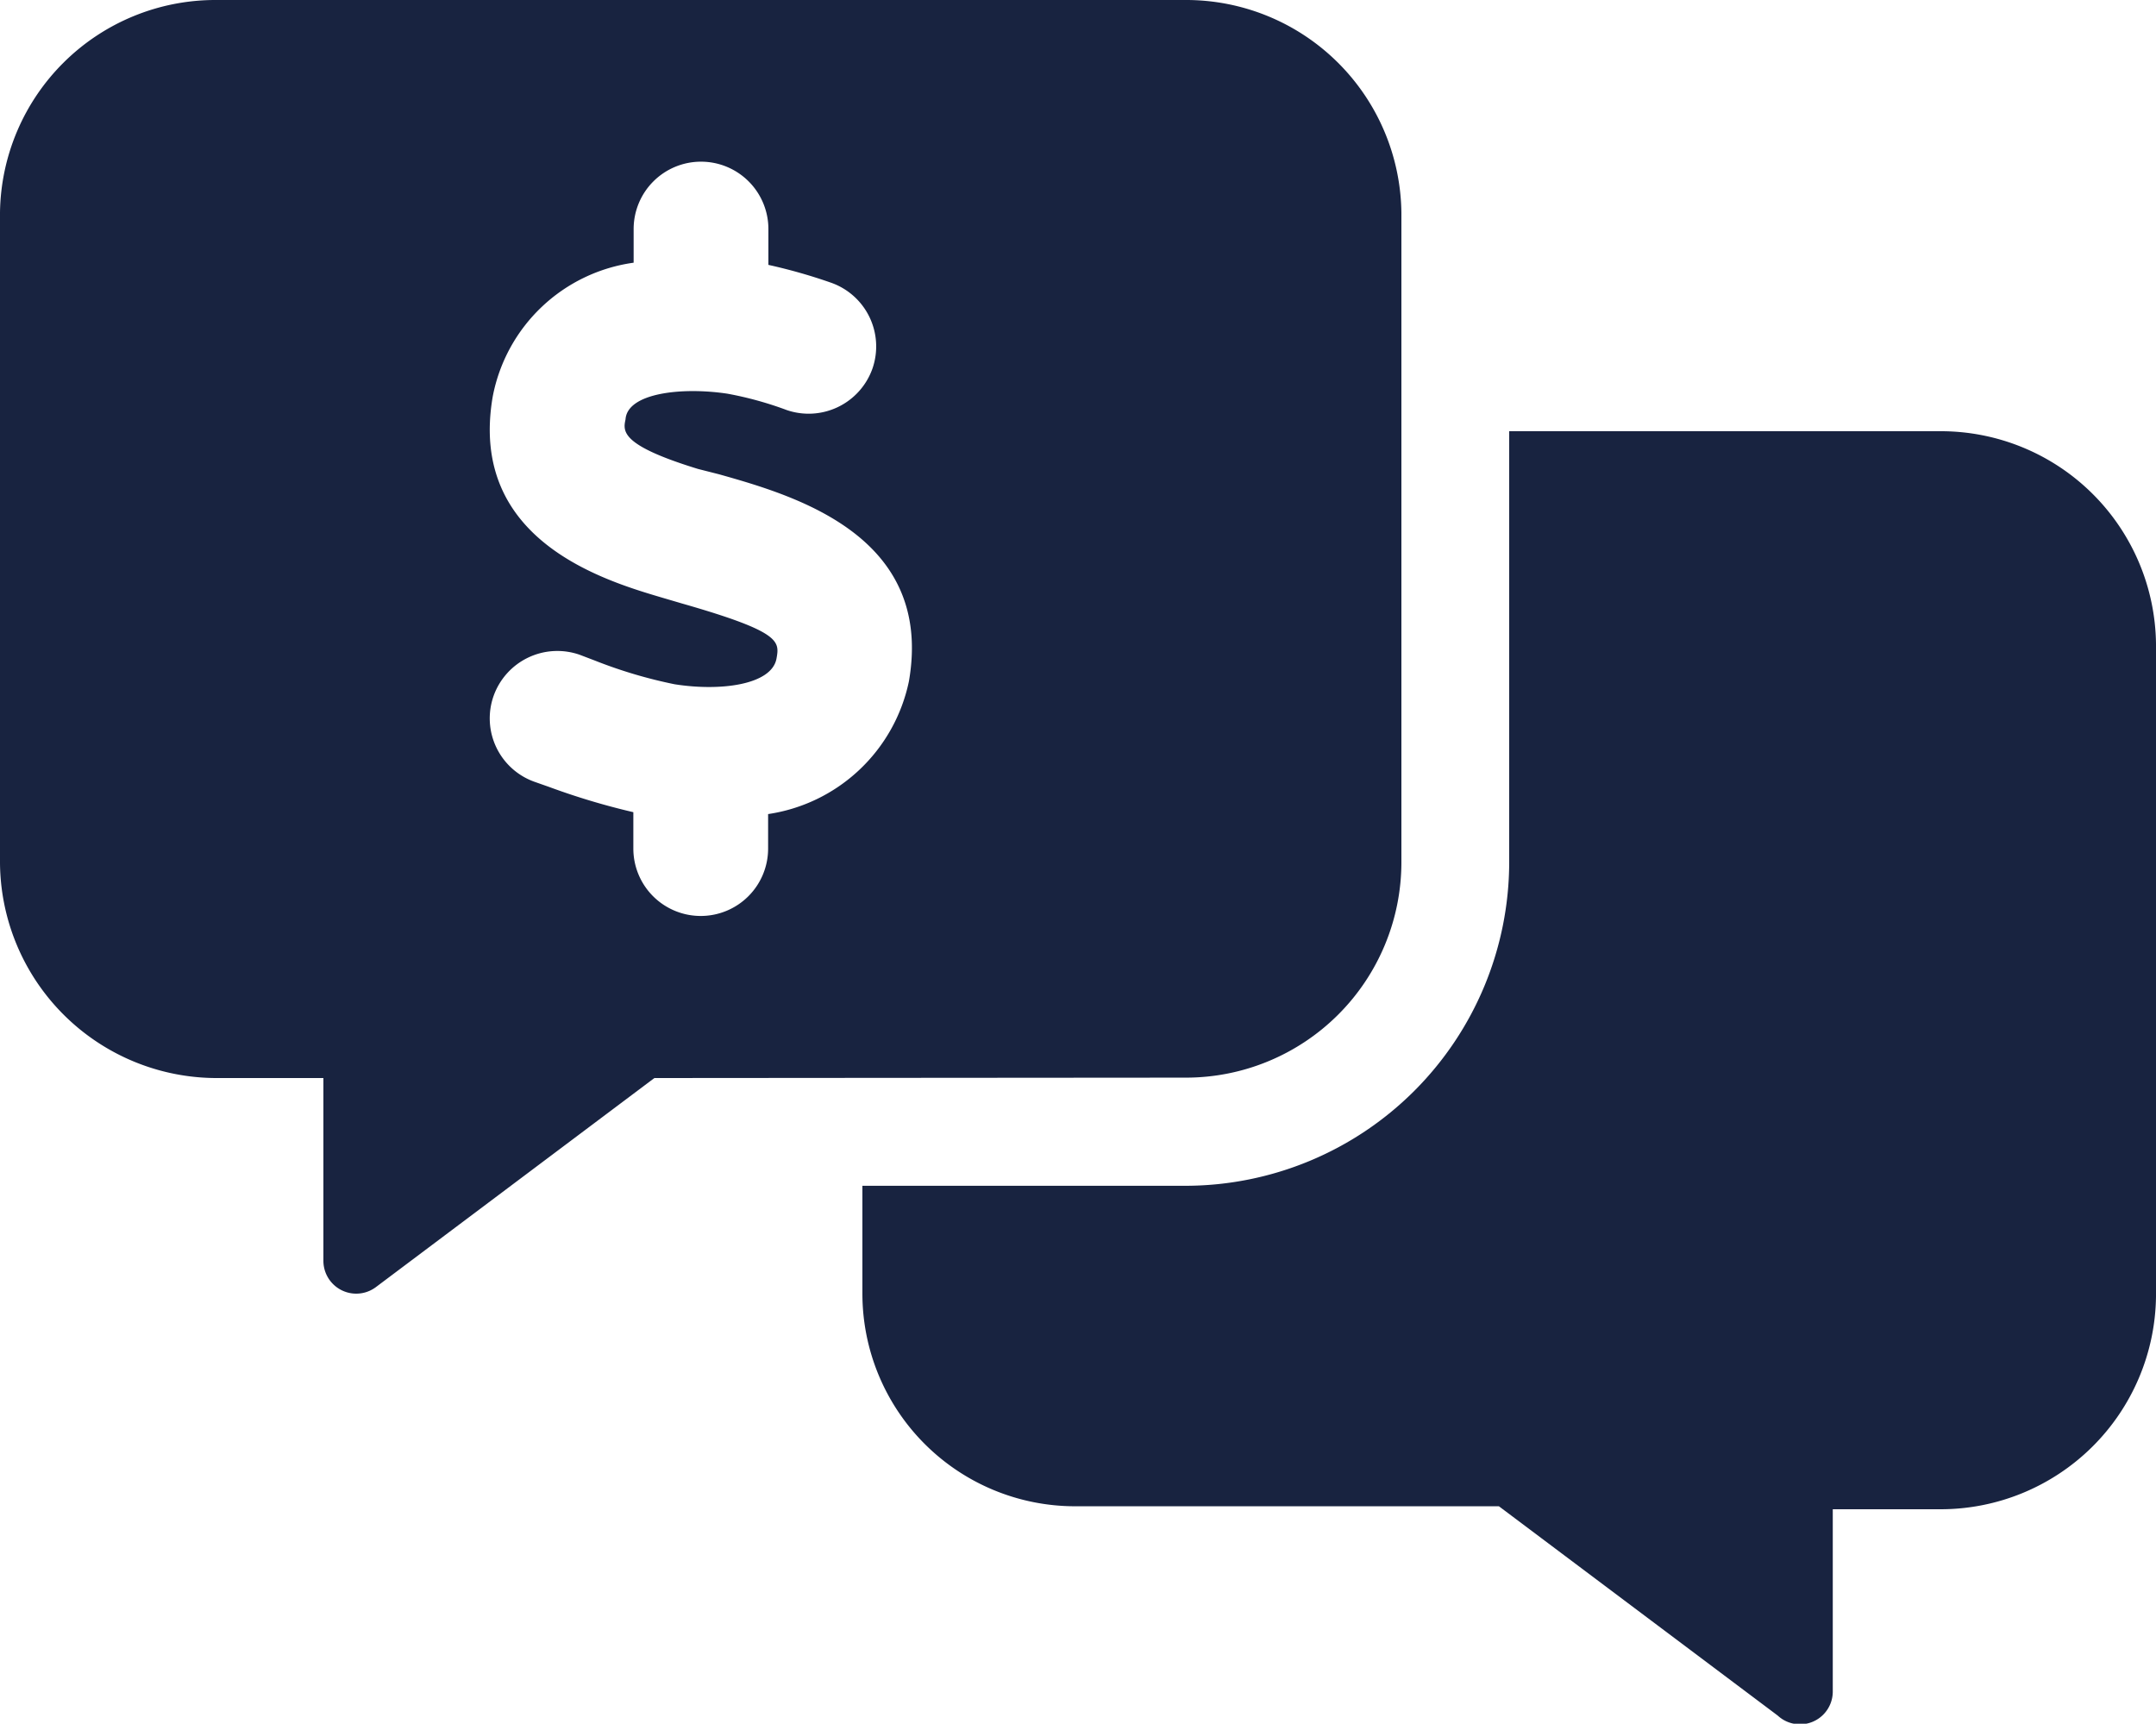 <svg xmlns="http://www.w3.org/2000/svg" width="37.5" height="29.98" viewBox="0 0 37.5 29.98"><path d="M33.75-18.75h-7.5v7.5a5.636,5.636,0,0,1-5.625,5.624H15v1.874a3.7,3.7,0,0,0,3.7,3.7h7.371l4.849,3.64a.57.57,0,0,0,.958-.409V0H33.75A3.747,3.747,0,0,0,37.5-3.7V-15.053A3.743,3.743,0,0,0,33.75-18.75Zm-9.375,7.5v-11.3a3.745,3.745,0,0,0-3.75-3.7H3.75A3.747,3.747,0,0,0,0-22.553V-11.3A3.771,3.771,0,0,0,3.75-7.5H5.625v3.179a.571.571,0,0,0,.908.461L11.382-7.5l9.243-.007A3.748,3.748,0,0,0,24.375-11.25ZM15.809-14.4a2.942,2.942,0,0,1-2.449,2.309v.6a1.172,1.172,0,0,1-1.172,1.172,1.172,1.172,0,0,1-1.172-1.172v-.633a12.214,12.214,0,0,1-1.468-.44l-.25-.088a1.171,1.171,0,0,1-.713-1.493,1.177,1.177,0,0,1,1.5-.716l.262.1a8.21,8.21,0,0,0,1.386.412c.8.127,1.69.01,1.773-.447.053-.3.082-.463-1.635-.955l-.34-.1c-1.015-.3-3.394-1-2.96-3.506a2.9,2.9,0,0,1,2.45-2.324v-.585a1.172,1.172,0,0,1,1.172-1.172,1.172,1.172,0,0,1,1.172,1.172v.623a9.552,9.552,0,0,1,1.087.309,1.175,1.175,0,0,1,.723,1.494,1.177,1.177,0,0,1-1.494.721,6.068,6.068,0,0,0-1.031-.284c-.8-.12-1.741-.009-1.77.448-.047.211-.076.451,1.26.861L12.51-18C13.816-17.631,16.248-16.934,15.809-14.4Z" transform="translate(0 26.25)" fill="#182340"/></svg>